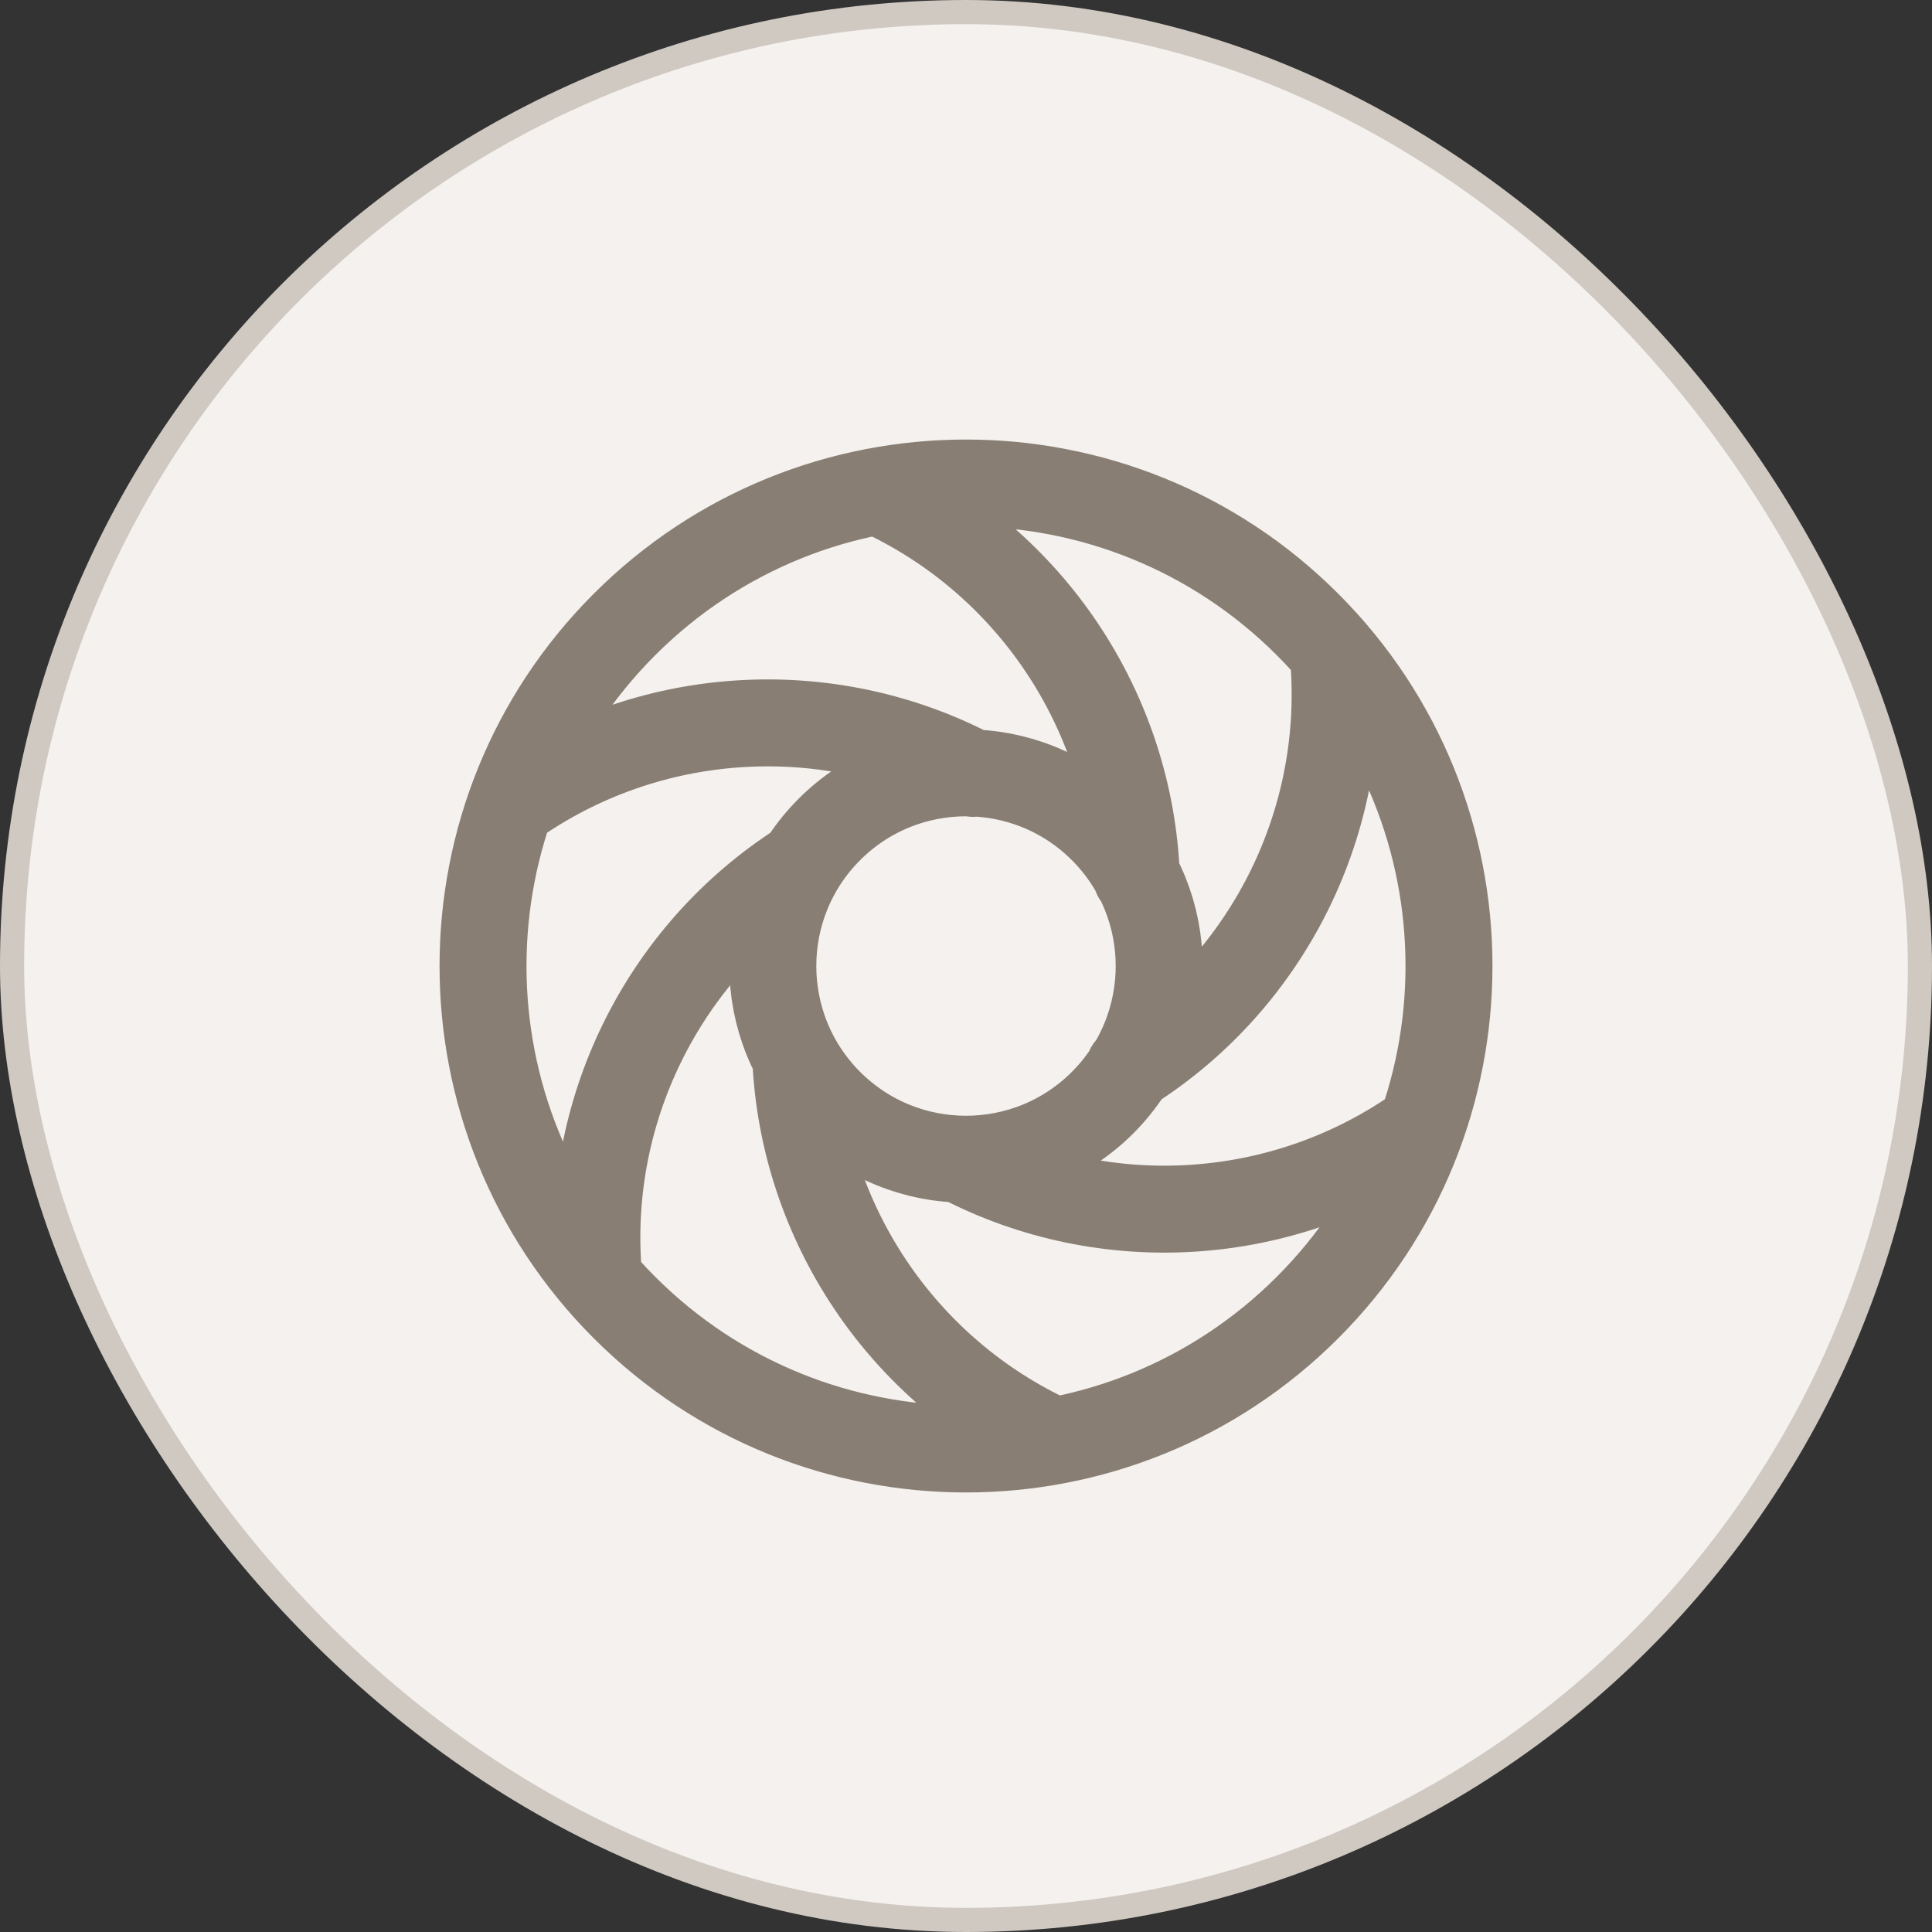 <svg width="40" height="40" viewBox="0 0 40 40" fill="none" xmlns="http://www.w3.org/2000/svg">
<rect x="0" y="0" width="40" height="40" fill="#333333" stroke="none"/>
<rect x="0.25" y="0.25" width="39.5" height="39.5" rx="19.75" fill="#F4F1EE"/>
<rect x="0.25" y="0.25" width="39.5" height="39.5" rx="19.75" stroke="#D0C9C2" stroke-width="0.5"/>
<path d="M29.416 23.341C26.592 25.35 22.89 25.573 19.877 24M10.584 16.659C13.414 14.646 17.128 14.427 20.145 16.012M23.374 22.125C26.26 20.305 27.932 16.974 27.601 13.512M16.582 17.904C13.722 19.729 12.07 23.044 12.399 26.488M23.527 18.137C23.394 14.729 21.345 11.617 18.182 10.172M16.476 21.926C16.631 25.31 18.674 28.392 21.818 29.828M27.071 12.929C30.976 16.834 30.976 23.166 27.071 27.071C23.166 30.976 16.834 30.976 12.929 27.071C9.024 23.166 9.024 16.834 12.929 12.929C16.834 9.024 23.166 9.024 27.071 12.929ZM22.828 17.172C24.39 18.734 24.39 21.267 22.828 22.829C21.266 24.391 18.734 24.391 17.172 22.829C15.61 21.267 15.61 18.734 17.172 17.172C18.734 15.61 21.266 15.61 22.828 17.172Z" stroke="#887E73" stroke-width="1.8" stroke-linecap="round" stroke-linejoin="round"/>
</svg>
